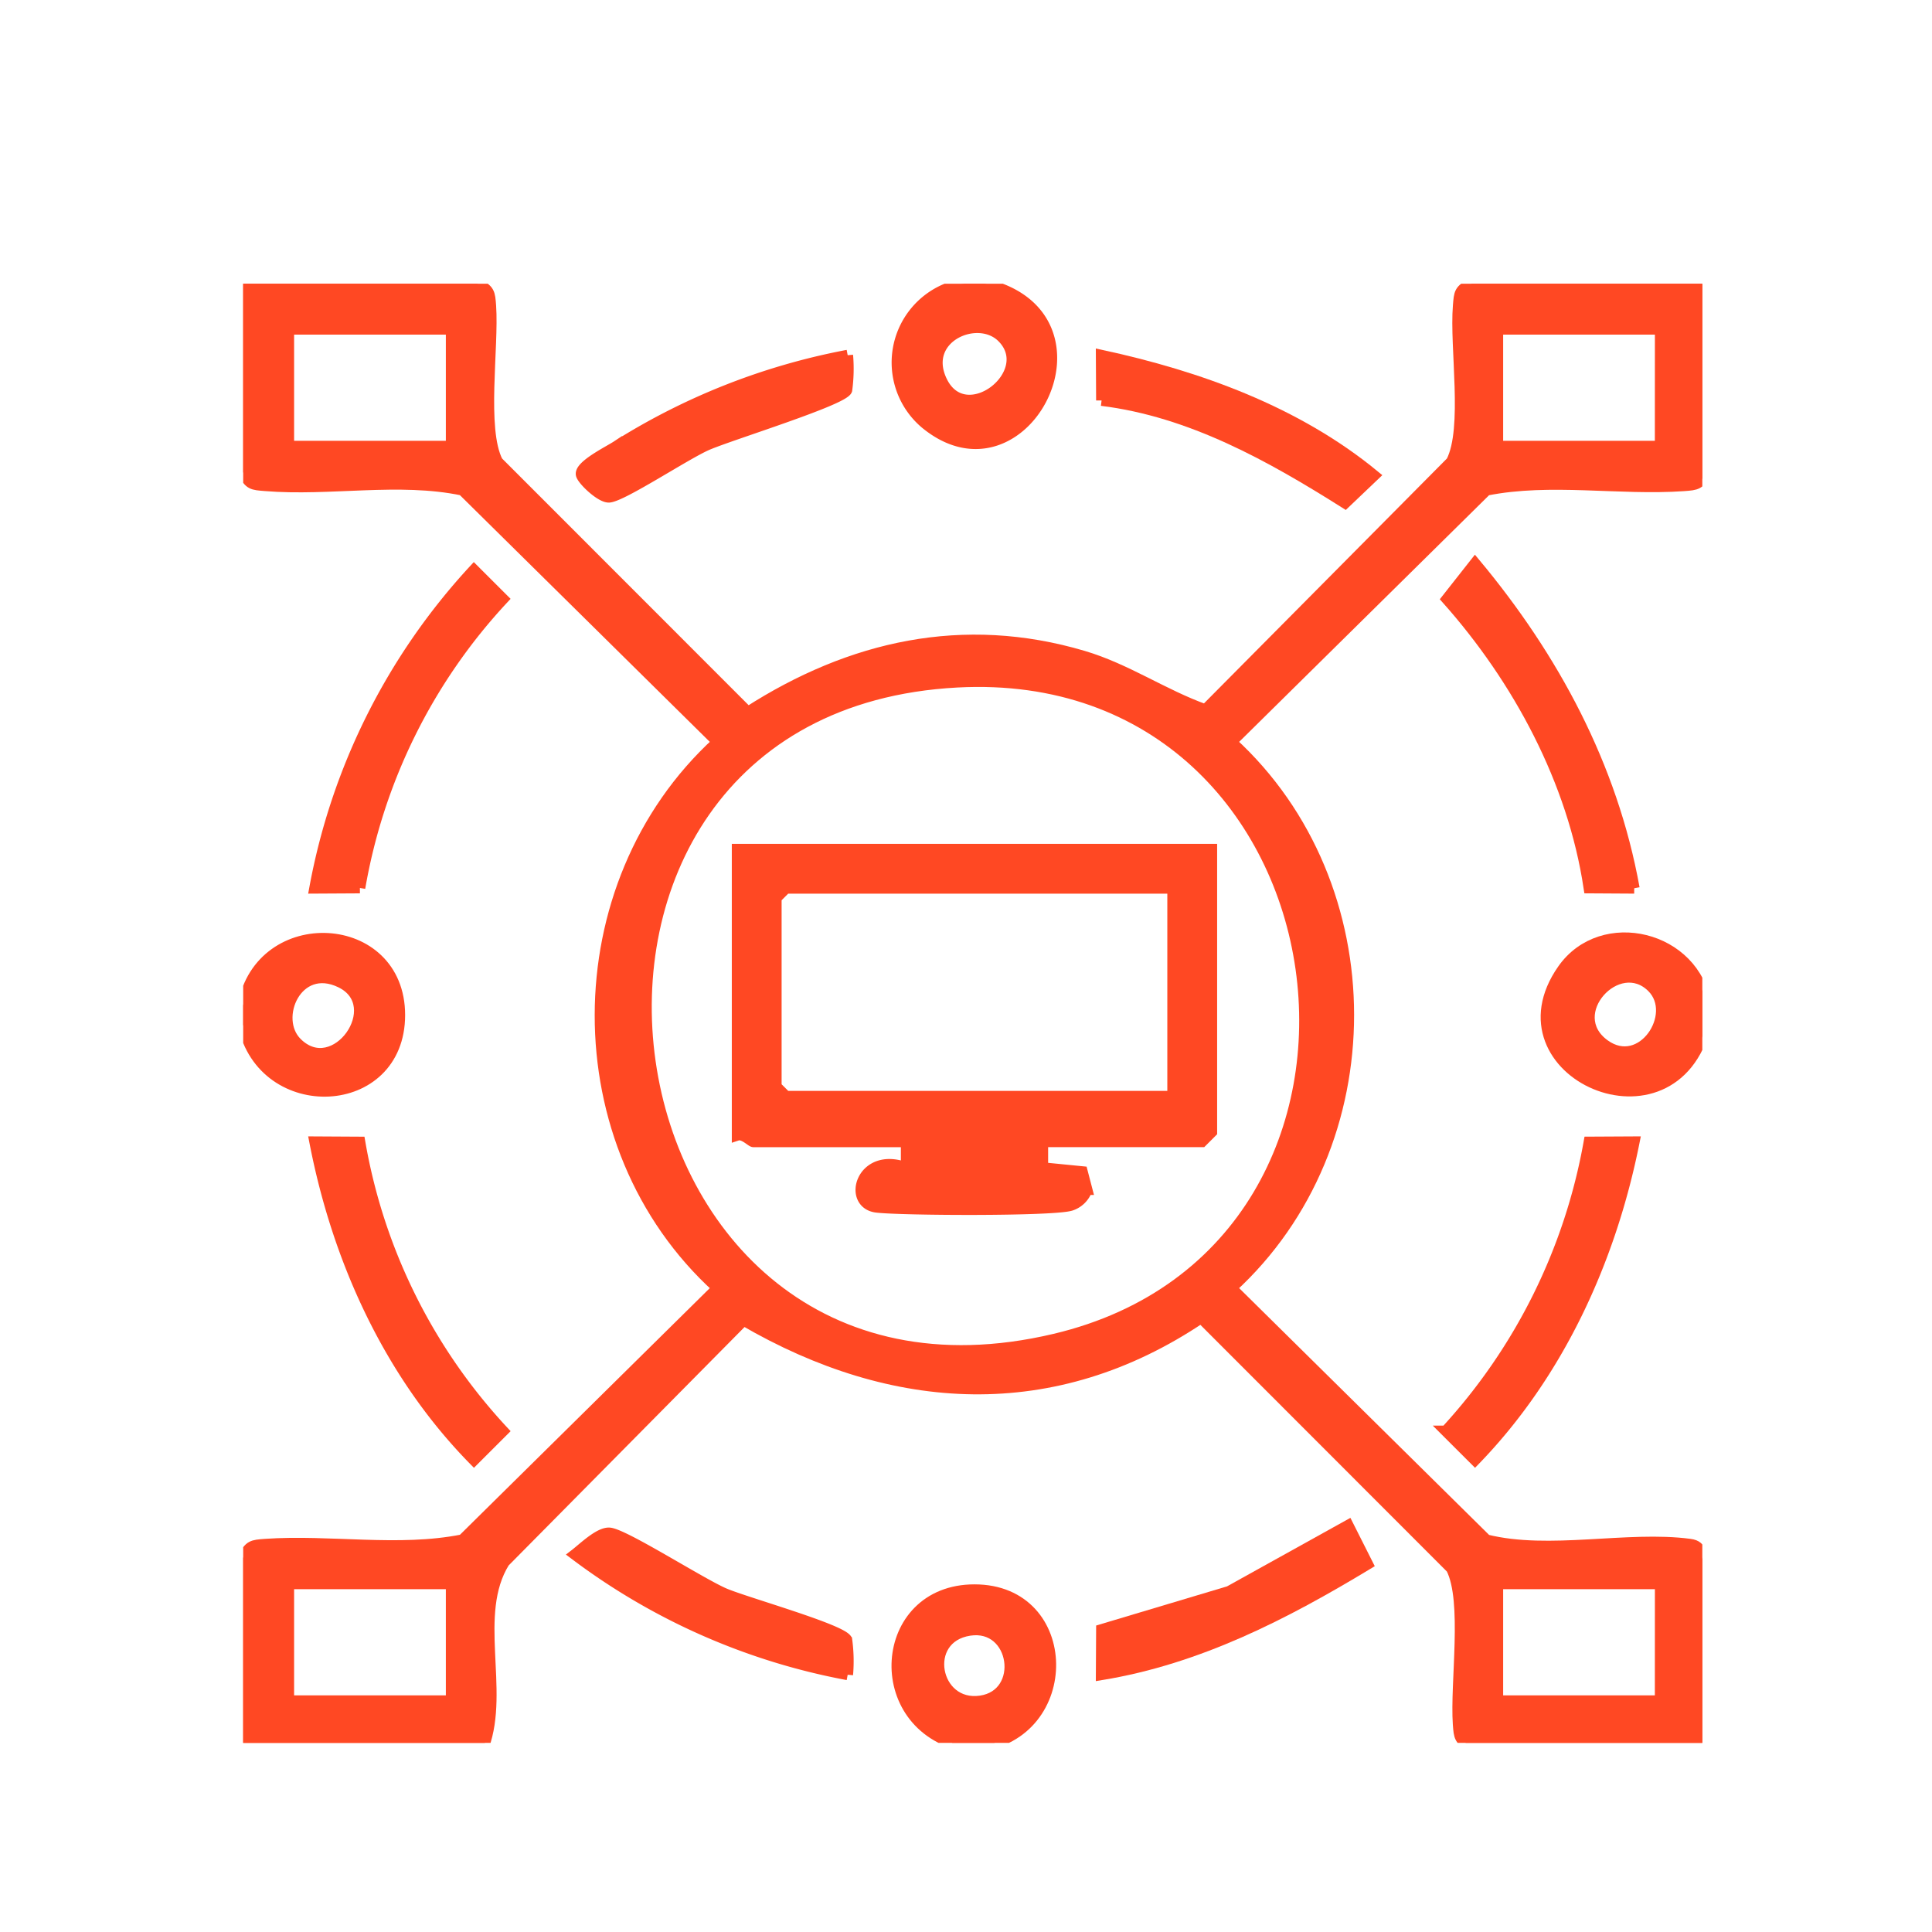 <svg xmlns="http://www.w3.org/2000/svg" xmlns:xlink="http://www.w3.org/1999/xlink" width="143" height="143" viewBox="0 0 143 143">
  <rect x="0" y="0" width="143" height="143" fill="#333333" stroke="none"/>
  <defs>
    <clipPath id="clip-path">
      <rect id="Rectángulo_691" data-name="Rectángulo 691" width="108" height="108" fill="#ff4823" stroke="#ff4823" stroke-width="0.8"/>
    </clipPath>
    <clipPath id="clip-Kardex">
      <rect width="143" height="143"/>
    </clipPath>
  </defs>
  <g id="Kardex" clip-path="url(#clip-Kardex)">
    <rect width="143" height="143" fill="#fff"/>
    <g id="Grupo_1458" data-name="Grupo 1458" transform="translate(18 21)">
      <g id="Grupo_1457" data-name="Grupo 1457" clip-path="url(#clip-path)">
        <path id="Trazado_248" data-name="Trazado 248" d="M17.321,0c.915.458.928.667,1,1.638.212,3.057-.732,9.12.509,11.532L37.356,31.706c7.624-4.9,15.957-6.767,24.814-4.146,3.22.953,5.924,2.853,9.045,3.969L89.429,13.17c1.269-2.466.255-8.44.509-11.532.079-.966.068-1.179,1-1.638h17.321V13.953c-.458.915-.667.928-1.638,1-4.8.333-9.858-.613-14.6.331L73.14,33.919c11.575,10.59,11.587,29.811,0,40.415L92.018,92.975c4.665,1.158,10.441-.293,15.064.324,1.06.141.589.894,1.172,1.483v13.472H90.933c-.915-.458-.928-.667-1-1.638-.212-3.057.732-9.12-.509-11.532L70.9,76.547c-10.888,7.325-22.787,6.632-33.86.177l-17.712,17.9c-2.386,3.849,0,9.434-1.524,13.631H0V94.3c.458-.915.667-.928,1.638-1,4.8-.333,9.858.613,14.6-.331L35.114,74.334c-11.63-10.553-11.56-29.84,0-40.415L16.235,15.279c-4.725-.987-9.815.062-14.6-.331-.966-.079-1.179-.068-1.638-1V0ZM15.4,3.368H3.368v8.66H15.4Zm89.49,0H92.858v8.66h12.028ZM52.832,29.488c-35.262,1.889-27.687,56.9,7.242,48.628C88.5,71.384,82.632,27.891,52.832,29.488M15.4,96.225H3.368v8.66H15.4Zm89.49,0H92.858v8.66h12.028Z" fill="#ff4823" stroke="#ff4823" stroke-width="0.8"/>
        <path id="Trazado_249" data-name="Trazado 249" d="M107,0c10.081,2.335,2.973,16.355-4.343,10.356A5.9,5.9,0,0,1,105.554,0Zm1.326,3.965c-1.822-1.813-6.028.027-4.461,3.252,1.757,3.618,7.12-.605,4.461-3.252" transform="translate(-52.149)" fill="#ff4823" stroke="#ff4823" stroke-width="0.8"/>
        <path id="Trazado_250" data-name="Trazado 250" d="M106.549,212.506h-.962c-7.132-1.49-6.46-11.586.722-11.585,7.439,0,7.528,10.742.241,11.585m-.612-8.583c-3.6.552-2.615,5.727.823,5.231,3.357-.484,2.618-5.759-.823-5.231" transform="translate(-52.181 -104.252)" fill="#ff4823" stroke="#ff4823" stroke-width="0.8"/>
        <path id="Trazado_251" data-name="Trazado 251" d="M212.253,105.62v1.443c-2.373,9.534-15.921,3.524-10.586-4.09,2.917-4.162,9.825-2.468,10.586,2.647m-3.965-1.327c-2.526-2.527-6.662,1.979-3.529,4.248,2.767,2,5.532-2.243,3.529-4.248" transform="translate(-103.999 -52.215)" fill="#ff4823" stroke="#ff4823" stroke-width="0.8"/>
        <path id="Trazado_252" data-name="Trazado 252" d="M0,107.1v-1.443c1.268-6.97,11.586-6.462,11.586.722S1.469,113.976,0,107.1m3.965,1.328c2.845,2.839,6.759-2.76,3.252-4.464-3.234-1.571-5.061,2.659-3.252,4.464" transform="translate(0 -52.249)" fill="#ff4823" stroke="#ff4823" stroke-width="0.8"/>
        <path id="Trazado_253" data-name="Trazado 253" d="M14.348,132.026a41.76,41.76,0,0,0,10.6,21.388l-2.157,2.154c-6.27-6.381-10.1-14.829-11.786-23.561Z" transform="translate(-5.709 -68.494)" fill="#ff4823" stroke="#ff4823" stroke-width="0.8"/>
        <path id="Trazado_254" data-name="Trazado 254" d="M14.348,67.565,11,67.584A47.291,47.291,0,0,1,22.789,44.023l2.157,2.154a41.76,41.76,0,0,0-10.6,21.388" transform="translate(-5.709 -22.842)" fill="#ff4823" stroke="#ff4823" stroke-width="0.8"/>
        <path id="Trazado_255" data-name="Trazado 255" d="M199.039,67.057l-3.345-.02c-1.186-7.907-5.246-15.454-10.524-21.383l2.086-2.649c5.816,6.974,10.154,15.015,11.784,24.052" transform="translate(-96.08 -22.314)" fill="#ff4823" stroke="#ff4823" stroke-width="0.8"/>
        <path id="Trazado_256" data-name="Trazado 256" d="M198.96,132.007c-1.736,8.713-5.569,17.141-11.787,23.56l-2.157-2.154a42.535,42.535,0,0,0,10.6-21.388Z" transform="translate(-96 -68.495)" fill="#ff4823" stroke="#ff4823" stroke-width="0.8"/>
        <path id="Trazado_257" data-name="Trazado 257" d="M150.278,191.006l1.449,2.875c-6.14,3.715-12.533,7.01-19.72,8.186l.019-3.345,9.443-2.824Z" transform="translate(-68.495 -99.108)" fill="#ff4823" stroke="#ff4823" stroke-width="0.8"/>
        <path id="Trazado_258" data-name="Trazado 258" d="M71.214,202.679a48.188,48.188,0,0,1-20.195-8.9c.622-.478,1.8-1.638,2.554-1.594,1.062.062,6.735,3.707,8.509,4.474,1.53.662,8.821,2.7,9.068,3.441a11.649,11.649,0,0,1,.063,2.579" transform="translate(-26.472 -99.719)" fill="#ff4823" stroke="#ff4823" stroke-width="0.8"/>
        <path id="Trazado_259" data-name="Trazado 259" d="M132.026,14.348,132.007,11c7.191,1.555,14.441,4.162,20.2,8.9l-2.152,2.05c-5.516-3.48-11.416-6.785-18.025-7.6" transform="translate(-68.495 -5.709)" fill="#ff4823" stroke="#ff4823" stroke-width="0.8"/>
        <path id="Trazado_260" data-name="Trazado 260" d="M71.719,11a11.648,11.648,0,0,1-.063,2.579c-.248.746-8.7,3.34-10.362,4.072-1.606.708-6.211,3.766-7.222,3.857-.592.053-1.9-1.187-2.061-1.628-.248-.659,2.026-1.766,2.62-2.159A49.1,49.1,0,0,1,71.719,11" transform="translate(-26.977 -5.709)" fill="#ff4823" stroke="#ff4823" stroke-width="0.8"/>
        <path id="Trazado_261" data-name="Trazado 261" d="M111.122,87v20.929l-.722.722H98.613l0,1.923,2.93.29.346,1.326a1.88,1.88,0,0,1-1.209,1.176c-1.37.406-12.464.352-14.352.131-2.219-.26-1.168-4.177,2.186-2.922l0-1.923H77.2c-.159,0-.73-.637-1.2-.481V87Zm-2.887,2.887H79.608l-.722.722v13.953l.722.722h28.627Z" transform="translate(-39.434 -45.142)" fill="#ff4823" stroke="#ff4823" stroke-width="0.8"/>
      </g>
    </g>
  </g>
</svg>
